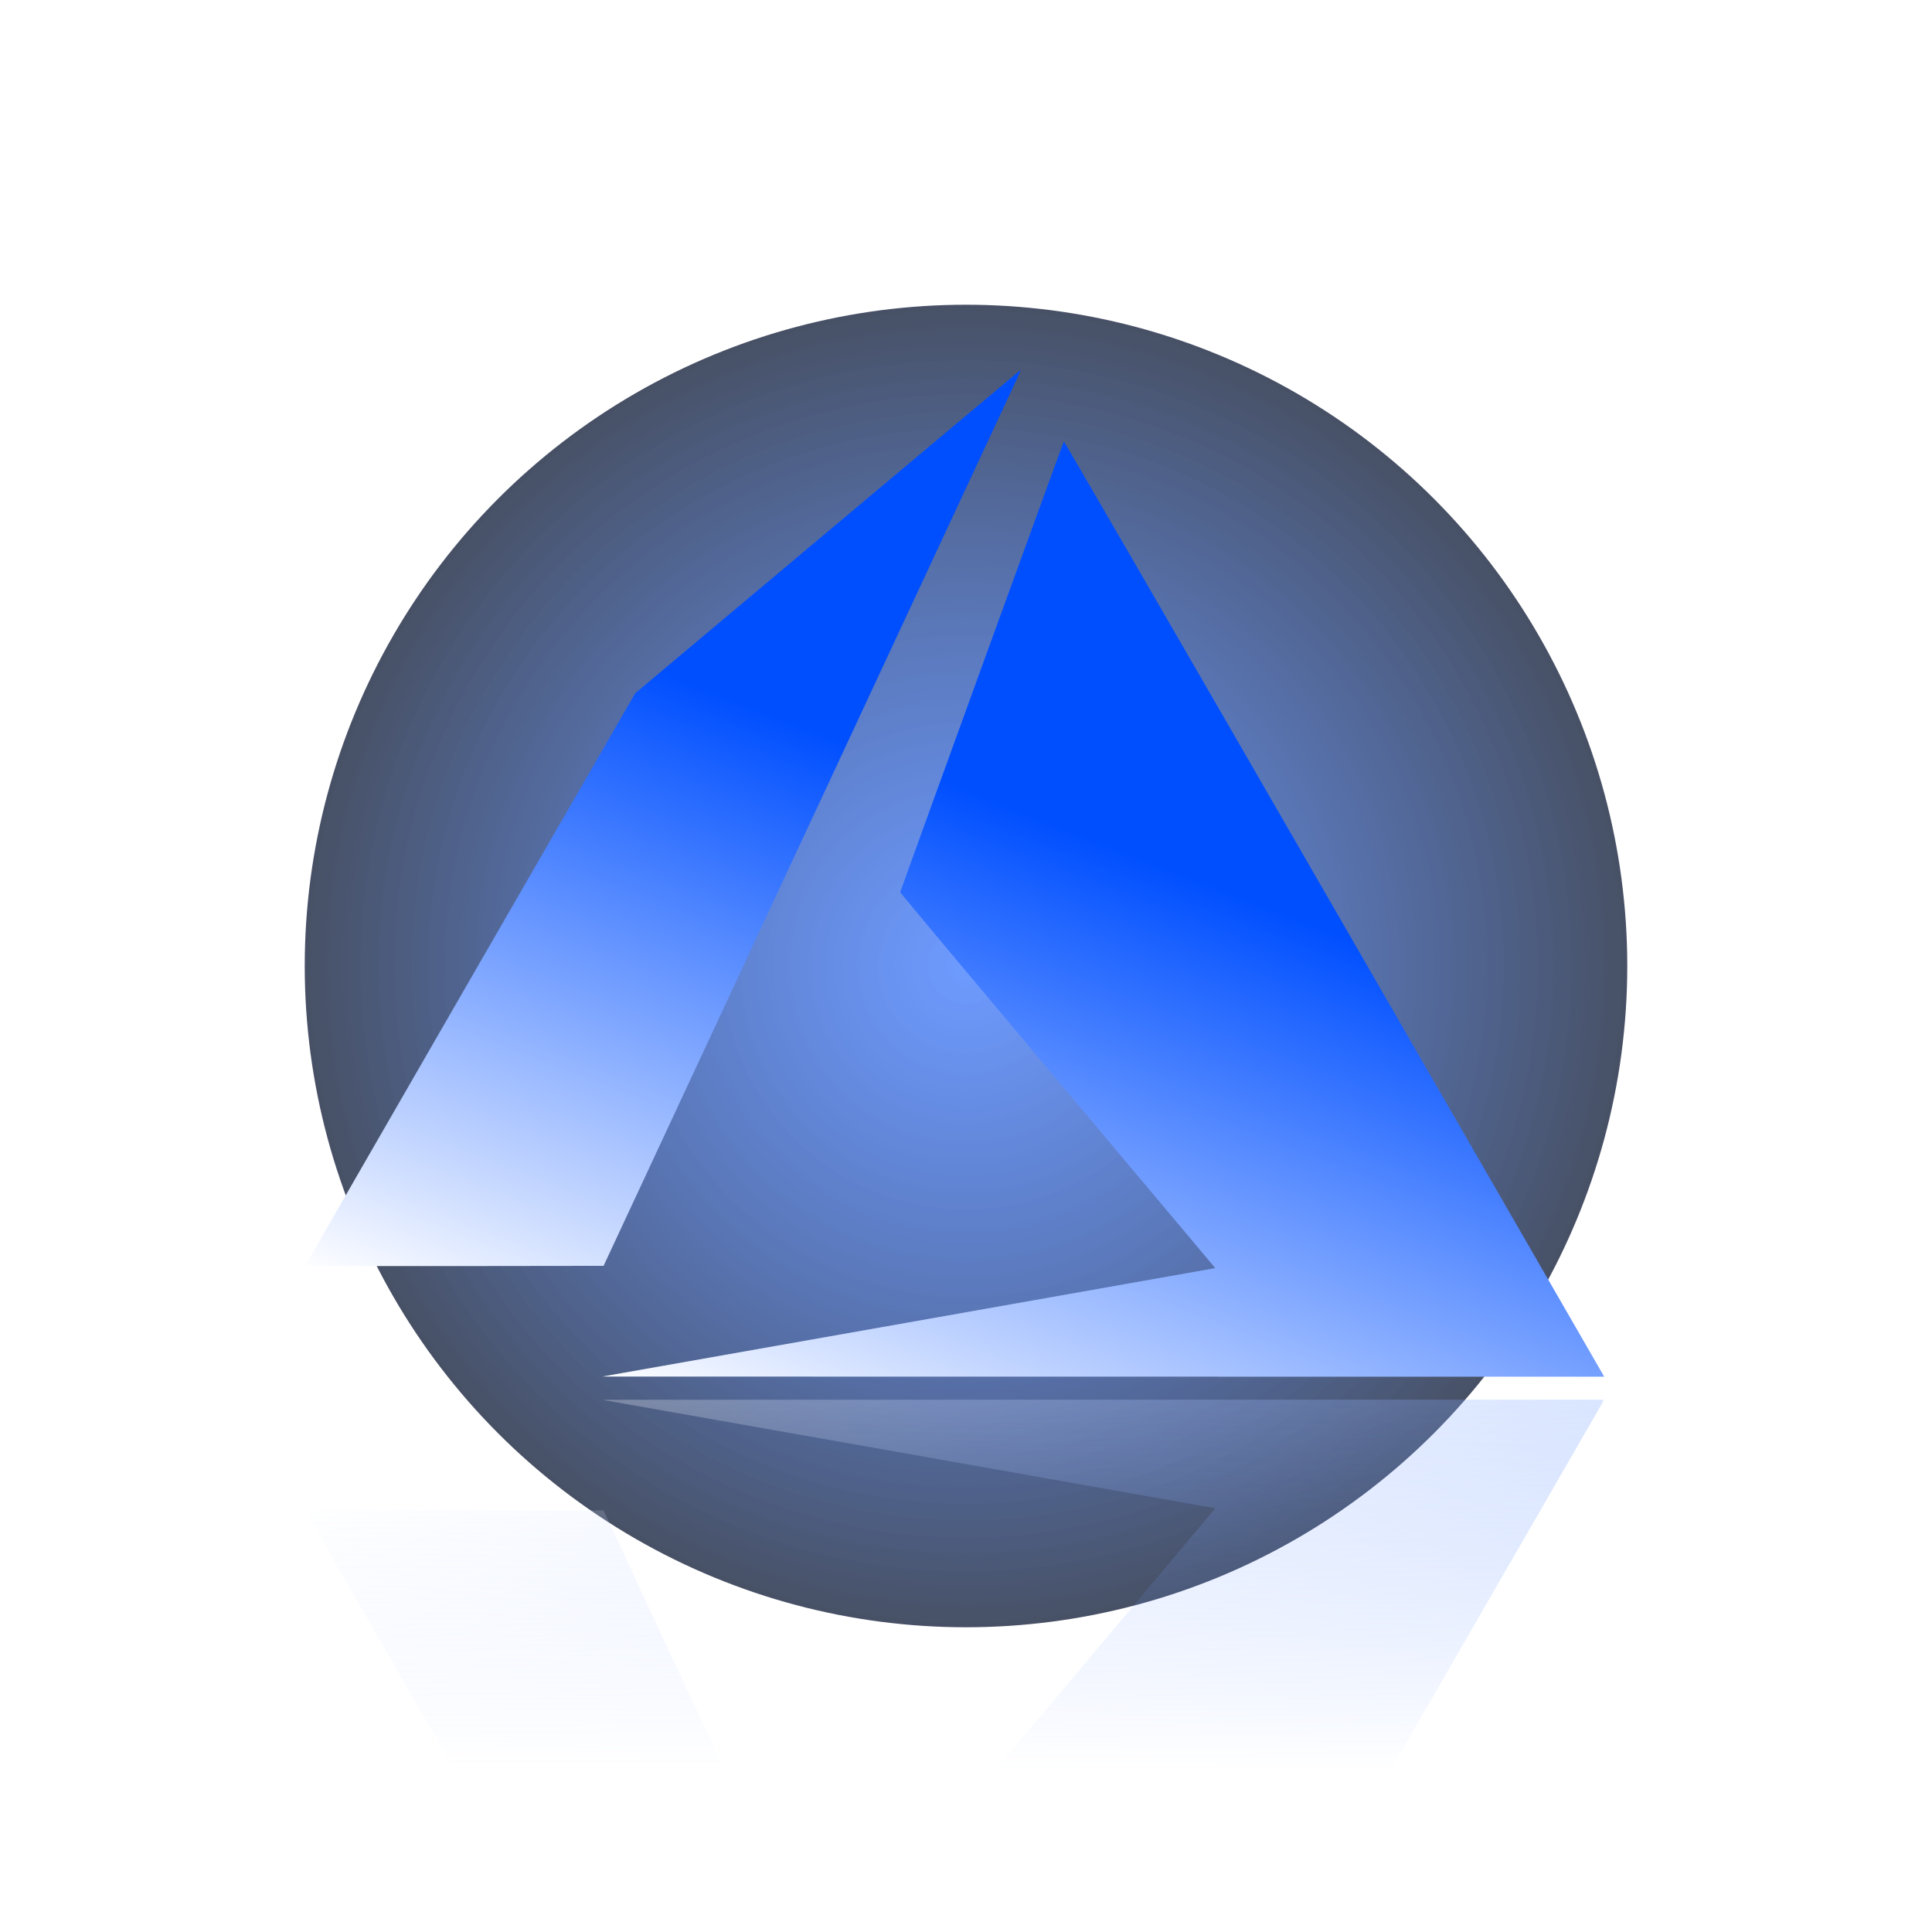 <svg width="634" height="634" viewBox="0 0 634 634" fill="none" xmlns="http://www.w3.org/2000/svg">
<g filter="url(#filter0_f_3028_789)">
<circle cx="317" cy="317" r="217" fill="url(#paint0_radial_3028_789)" fill-opacity="0.75"/>
</g>
<g filter="url(#filter1_f_3028_789)">
<mask id="mask0_3028_789" style="mask-type:alpha" maskUnits="userSpaceOnUse" x="100" y="452" width="427" height="130">
<rect x="100.211" y="452.723" width="426.185" height="128.8" fill="url(#paint1_linear_3028_789)"/>
</mask>
<g mask="url(#mask0_3028_789)">
<g opacity="0.29">
<g filter="url(#filter2_f_3028_789)">
<path d="M297.381 476.965C352.135 486.642 397.36 494.65 397.879 494.76L398.824 494.96L347.13 556.477C318.698 590.311 295.436 618.124 295.436 618.284C295.436 618.588 348.814 765.647 349.114 766.171C349.215 766.346 385.54 703.602 437.17 614.076C485.507 530.26 525.358 461.153 525.728 460.506L526.402 459.328L362.114 459.349L197.826 459.371L297.381 476.965ZM100.217 495.725C100.217 495.811 124.575 538.114 154.346 589.731L208.474 683.579L271.555 736.541C306.25 765.67 334.73 789.538 334.844 789.583C334.958 789.625 334.502 788.476 333.83 787.028C333.158 785.58 302.334 719.436 265.333 640.042L198.058 495.69L149.137 495.629C122.231 495.595 100.217 495.638 100.217 495.725Z" fill="url(#paint2_linear_3028_789)" fill-opacity="0.45"/>
</g>
<path d="M297.381 476.965C352.135 486.642 397.36 494.65 397.879 494.76L398.824 494.96L347.13 556.477C318.698 590.311 295.436 618.124 295.436 618.284C295.436 618.588 348.814 765.647 349.114 766.171C349.215 766.346 385.54 703.602 437.17 614.076C485.507 530.26 525.358 461.153 525.728 460.506L526.402 459.328L362.114 459.349L197.826 459.371L297.381 476.965ZM100.217 495.725C100.217 495.811 124.575 538.114 154.346 589.731L208.474 683.579L271.555 736.541C306.25 765.67 334.73 789.538 334.844 789.583C334.958 789.625 334.502 788.476 333.83 787.028C333.158 785.58 302.334 719.436 265.333 640.042L198.058 495.69L149.137 495.629C122.231 495.595 100.217 495.638 100.217 495.725Z" fill="url(#paint3_linear_3028_789)"/>
</g>
</g>
</g>
<g filter="url(#filter3_f_3028_789)">
<path d="M297.373 434.117C352.128 424.44 397.352 416.432 397.871 416.322L398.816 416.122L347.122 354.605C318.69 320.771 295.428 292.958 295.428 292.798C295.428 292.494 348.806 145.435 349.106 144.911C349.207 144.737 385.532 207.48 437.162 297.006C485.499 380.822 525.35 449.929 525.721 450.576L526.394 451.754L362.106 451.733L197.818 451.712L297.373 434.117ZM100.209 415.357C100.209 415.271 124.567 372.968 154.338 321.351L208.467 227.503L271.547 174.541C306.242 145.412 334.722 121.544 334.836 121.499C334.95 121.457 334.494 122.606 333.822 124.054C333.15 125.502 302.326 191.646 265.325 271.04L198.05 415.392L149.129 415.453C122.223 415.487 100.209 415.444 100.209 415.357Z" fill="url(#paint4_linear_3028_789)" fill-opacity="0.45"/>
</g>
<path d="M297.373 434.117C352.128 424.44 397.352 416.432 397.871 416.322L398.816 416.122L347.122 354.605C318.69 320.771 295.428 292.958 295.428 292.798C295.428 292.494 348.806 145.435 349.106 144.911C349.207 144.737 385.532 207.48 437.162 297.006C485.499 380.822 525.35 449.929 525.721 450.576L526.394 451.754L362.106 451.733L197.818 451.712L297.373 434.117ZM100.209 415.357C100.209 415.271 124.567 372.968 154.338 321.351L208.467 227.503L271.547 174.541C306.242 145.412 334.722 121.544 334.836 121.499C334.95 121.457 334.494 122.606 333.822 124.054C333.15 125.502 302.326 191.646 265.325 271.04L198.05 415.392L149.129 415.453C122.223 415.487 100.209 415.444 100.209 415.357Z" fill="url(#paint5_linear_3028_789)"/>
<defs>
<filter id="filter0_f_3028_789" x="0" y="0" width="634" height="634" filterUnits="userSpaceOnUse" color-interpolation-filters="sRGB">
<feFlood flood-opacity="0" result="BackgroundImageFix"/>
<feBlend mode="normal" in="SourceGraphic" in2="BackgroundImageFix" result="shape"/>
<feGaussianBlur stdDeviation="50" result="effect1_foregroundBlur_3028_789"/>
</filter>
<filter id="filter1_f_3028_789" x="90.217" y="449.328" width="446.18" height="142.193" filterUnits="userSpaceOnUse" color-interpolation-filters="sRGB">
<feFlood flood-opacity="0" result="BackgroundImageFix"/>
<feBlend mode="normal" in="SourceGraphic" in2="BackgroundImageFix" result="shape"/>
<feGaussianBlur stdDeviation="5" result="effect1_foregroundBlur_3028_789"/>
</filter>
<filter id="filter2_f_3028_789" x="55.217" y="414.328" width="516.186" height="420.256" filterUnits="userSpaceOnUse" color-interpolation-filters="sRGB">
<feFlood flood-opacity="0" result="BackgroundImageFix"/>
<feBlend mode="normal" in="SourceGraphic" in2="BackgroundImageFix" result="shape"/>
<feGaussianBlur stdDeviation="22.5" result="effect1_foregroundBlur_3028_789"/>
</filter>
<filter id="filter3_f_3028_789" x="55.209" y="76.498" width="516.186" height="420.256" filterUnits="userSpaceOnUse" color-interpolation-filters="sRGB">
<feFlood flood-opacity="0" result="BackgroundImageFix"/>
<feBlend mode="normal" in="SourceGraphic" in2="BackgroundImageFix" result="shape"/>
<feGaussianBlur stdDeviation="22.5" result="effect1_foregroundBlur_3028_789"/>
</filter>
<radialGradient id="paint0_radial_3028_789" cx="0" cy="0" r="1" gradientUnits="userSpaceOnUse" gradientTransform="translate(317 317) rotate(90) scale(260.049)">
<stop stop-color="#004FFF" stop-opacity="0.76"/>
<stop offset="1"/>
</radialGradient>
<linearGradient id="paint1_linear_3028_789" x1="313.303" y1="452.723" x2="313.303" y2="581.522" gradientUnits="userSpaceOnUse">
<stop stop-color="white"/>
<stop offset="1" stop-opacity="0"/>
</linearGradient>
<linearGradient id="paint2_linear_3028_789" x1="348.892" y1="743.612" x2="232.031" y2="442.398" gradientUnits="userSpaceOnUse">
<stop offset="0.3" stop-color="#004FFF"/>
<stop offset="1" stop-color="white"/>
</linearGradient>
<linearGradient id="paint3_linear_3028_789" x1="348.892" y1="743.612" x2="232.031" y2="442.398" gradientUnits="userSpaceOnUse">
<stop offset="0.3" stop-color="#004FFF"/>
<stop offset="1" stop-color="white"/>
</linearGradient>
<linearGradient id="paint4_linear_3028_789" x1="348.884" y1="167.47" x2="232.023" y2="468.684" gradientUnits="userSpaceOnUse">
<stop offset="0.3" stop-color="#004FFF"/>
<stop offset="1" stop-color="white"/>
</linearGradient>
<linearGradient id="paint5_linear_3028_789" x1="348.884" y1="167.47" x2="232.023" y2="468.684" gradientUnits="userSpaceOnUse">
<stop offset="0.3" stop-color="#004FFF"/>
<stop offset="1" stop-color="white"/>
</linearGradient>
</defs>
</svg>
